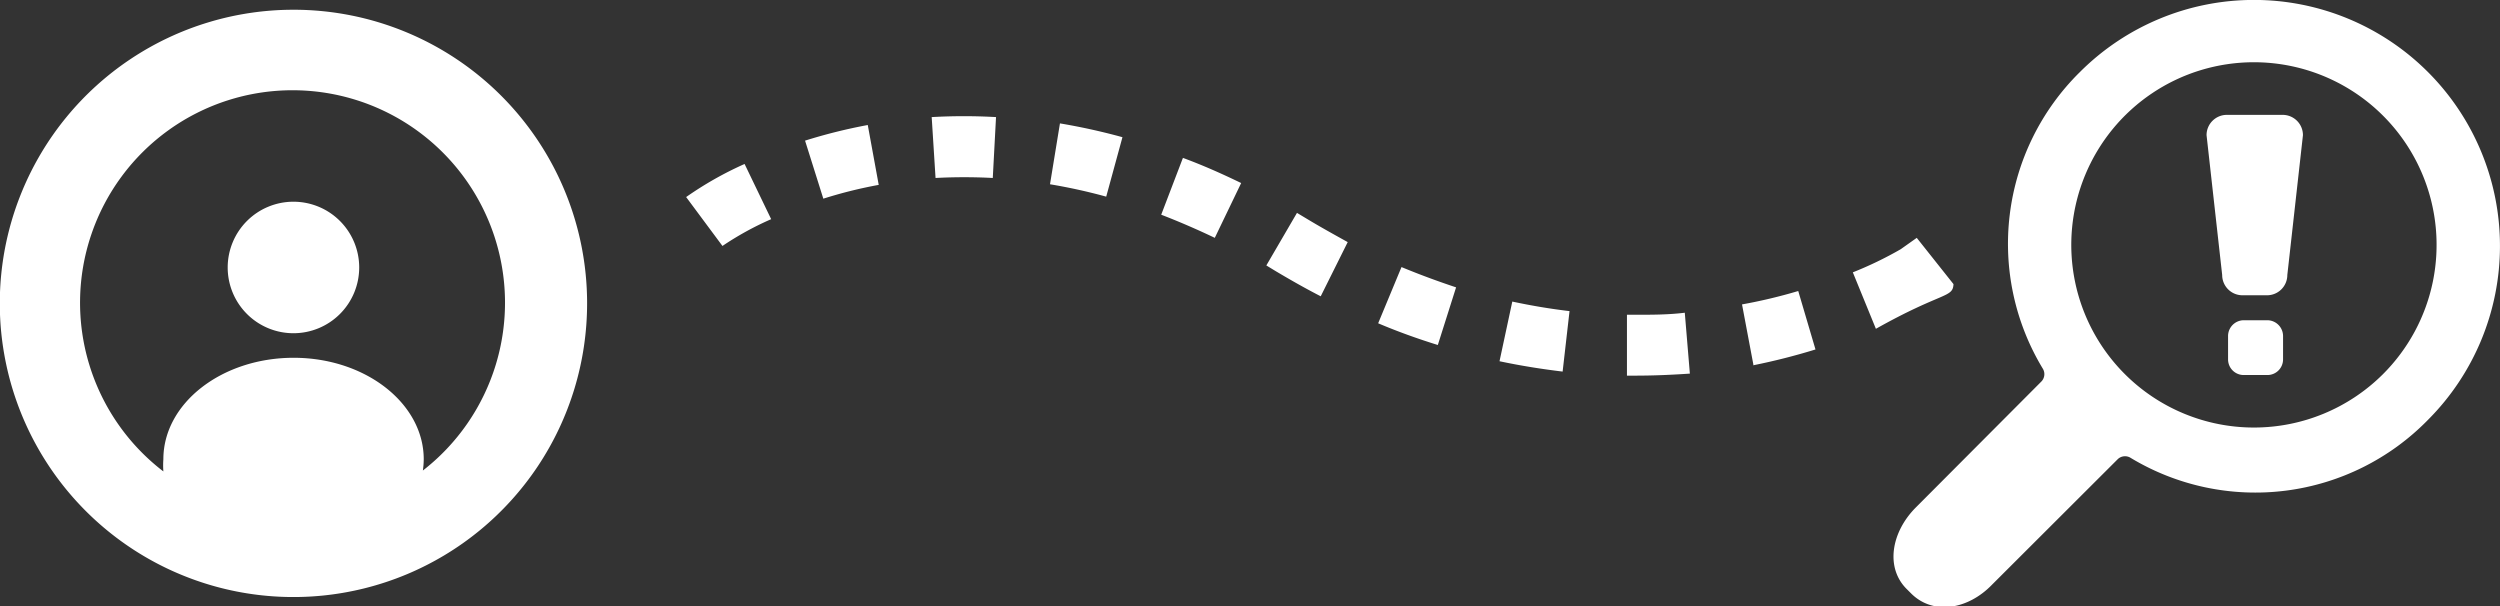 <svg xmlns="http://www.w3.org/2000/svg" viewBox="0 0 123.19 29.88"><rect x="0" y="0" width="123.19" height="29.88" fill="#333333" stroke="none"/><defs><style>.cls-1{isolation:isolate;}.cls-2{fill:#fff;mix-blend-mode:color;}</style></defs><g class="cls-1"><g id="Layer_2" data-name="Layer 2"><g id="Layer_1-2" data-name="Layer 1"><path class="cls-2" d="M14.47,9.94a3.24,3.24,0,1,0,3.23,3.24A3.24,3.24,0,0,0,14.47,9.94Zm0-9.46A14.47,14.47,0,1,0,28.93,14.94,14.46,14.46,0,0,0,14.47.48Zm6.36,22.75a4,4,0,0,0,.05-.6c0-2.75-2.87-5-6.41-5s-6.42,2.24-6.42,5a4,4,0,0,0,0,.6,10.47,10.47,0,1,1,12.73,0Zm98.81-2.54A12.12,12.12,0,0,0,102.49,3.55a11.88,11.88,0,0,0-1.82,14.63.52.52,0,0,1-.07.61L94.41,25c-1.23,1.23-1.52,3-.43,4.05l.19.19c1.09,1.09,2.81.8,4-.44l6.18-6.17a.52.52,0,0,1,.62-.08A11.89,11.89,0,0,0,119.64,20.69Zm-14.91-2.23a9,9,0,1,1,12.67,0A9,9,0,0,1,104.73,18.46Zm5.77-3.91a1,1,0,0,1-1-1l-.77-6.89a1,1,0,0,1,1-1h2.75a1,1,0,0,1,1,1l-.77,6.89a1,1,0,0,1-1,1Zm2,3.16a.77.77,0,0,1-.77.77h-1.17a.77.77,0,0,1-.77-.77V16.55a.78.78,0,0,1,.77-.77h1.17a.78.78,0,0,1,.77.77Zm-31.88.8h-.45l0-3h.42c.81,0,1.62,0,2.43-.1l.25,3C82.39,18.47,81.48,18.51,80.58,18.51ZM77,18.31c-1-.12-2.08-.29-3.11-.51l.63-2.94c.93.2,1.88.36,2.82.47Zm9.4-.34L85.84,15a25.39,25.39,0,0,0,2.77-.66l.85,2.88A31.17,31.17,0,0,1,86.39,18ZM70.85,17c-1-.31-2-.67-2.94-1.07l1.15-2.77c.89.37,1.79.7,2.69,1Zm21.59-.79L91.3,13.42a18.22,18.22,0,0,0,2.36-1.14l.79-.56L96.26,14h0C96.23,14.69,95.72,14.36,92.44,16.2ZM65.08,14.6c-.74-.38-1.48-.8-2.22-1.24l-.46-.28,1.51-2.59.5.3c.68.41,1.37.79,2,1.14ZM35.6,12.12,33.81,9.71a17.15,17.15,0,0,1,2.88-1.63L38,10.8A15,15,0,0,0,35.6,12.12Zm24.26-.4q-1.32-.63-2.64-1.14l1.07-2.8c1,.37,1.92.78,2.87,1.24ZM40.57,9.79l-.9-2.86a26.32,26.32,0,0,1,3.09-.77l.54,2.95A22.23,22.23,0,0,0,40.57,9.79Zm13.94-.1a27.48,27.48,0,0,0-2.77-.61l.49-3a30.89,30.89,0,0,1,3.08.68ZM46.1,8.77l-.19-3a27.85,27.85,0,0,1,3.17,0l-.16,3A26.42,26.42,0,0,0,46.1,8.77Z"/></g></g></g></svg>